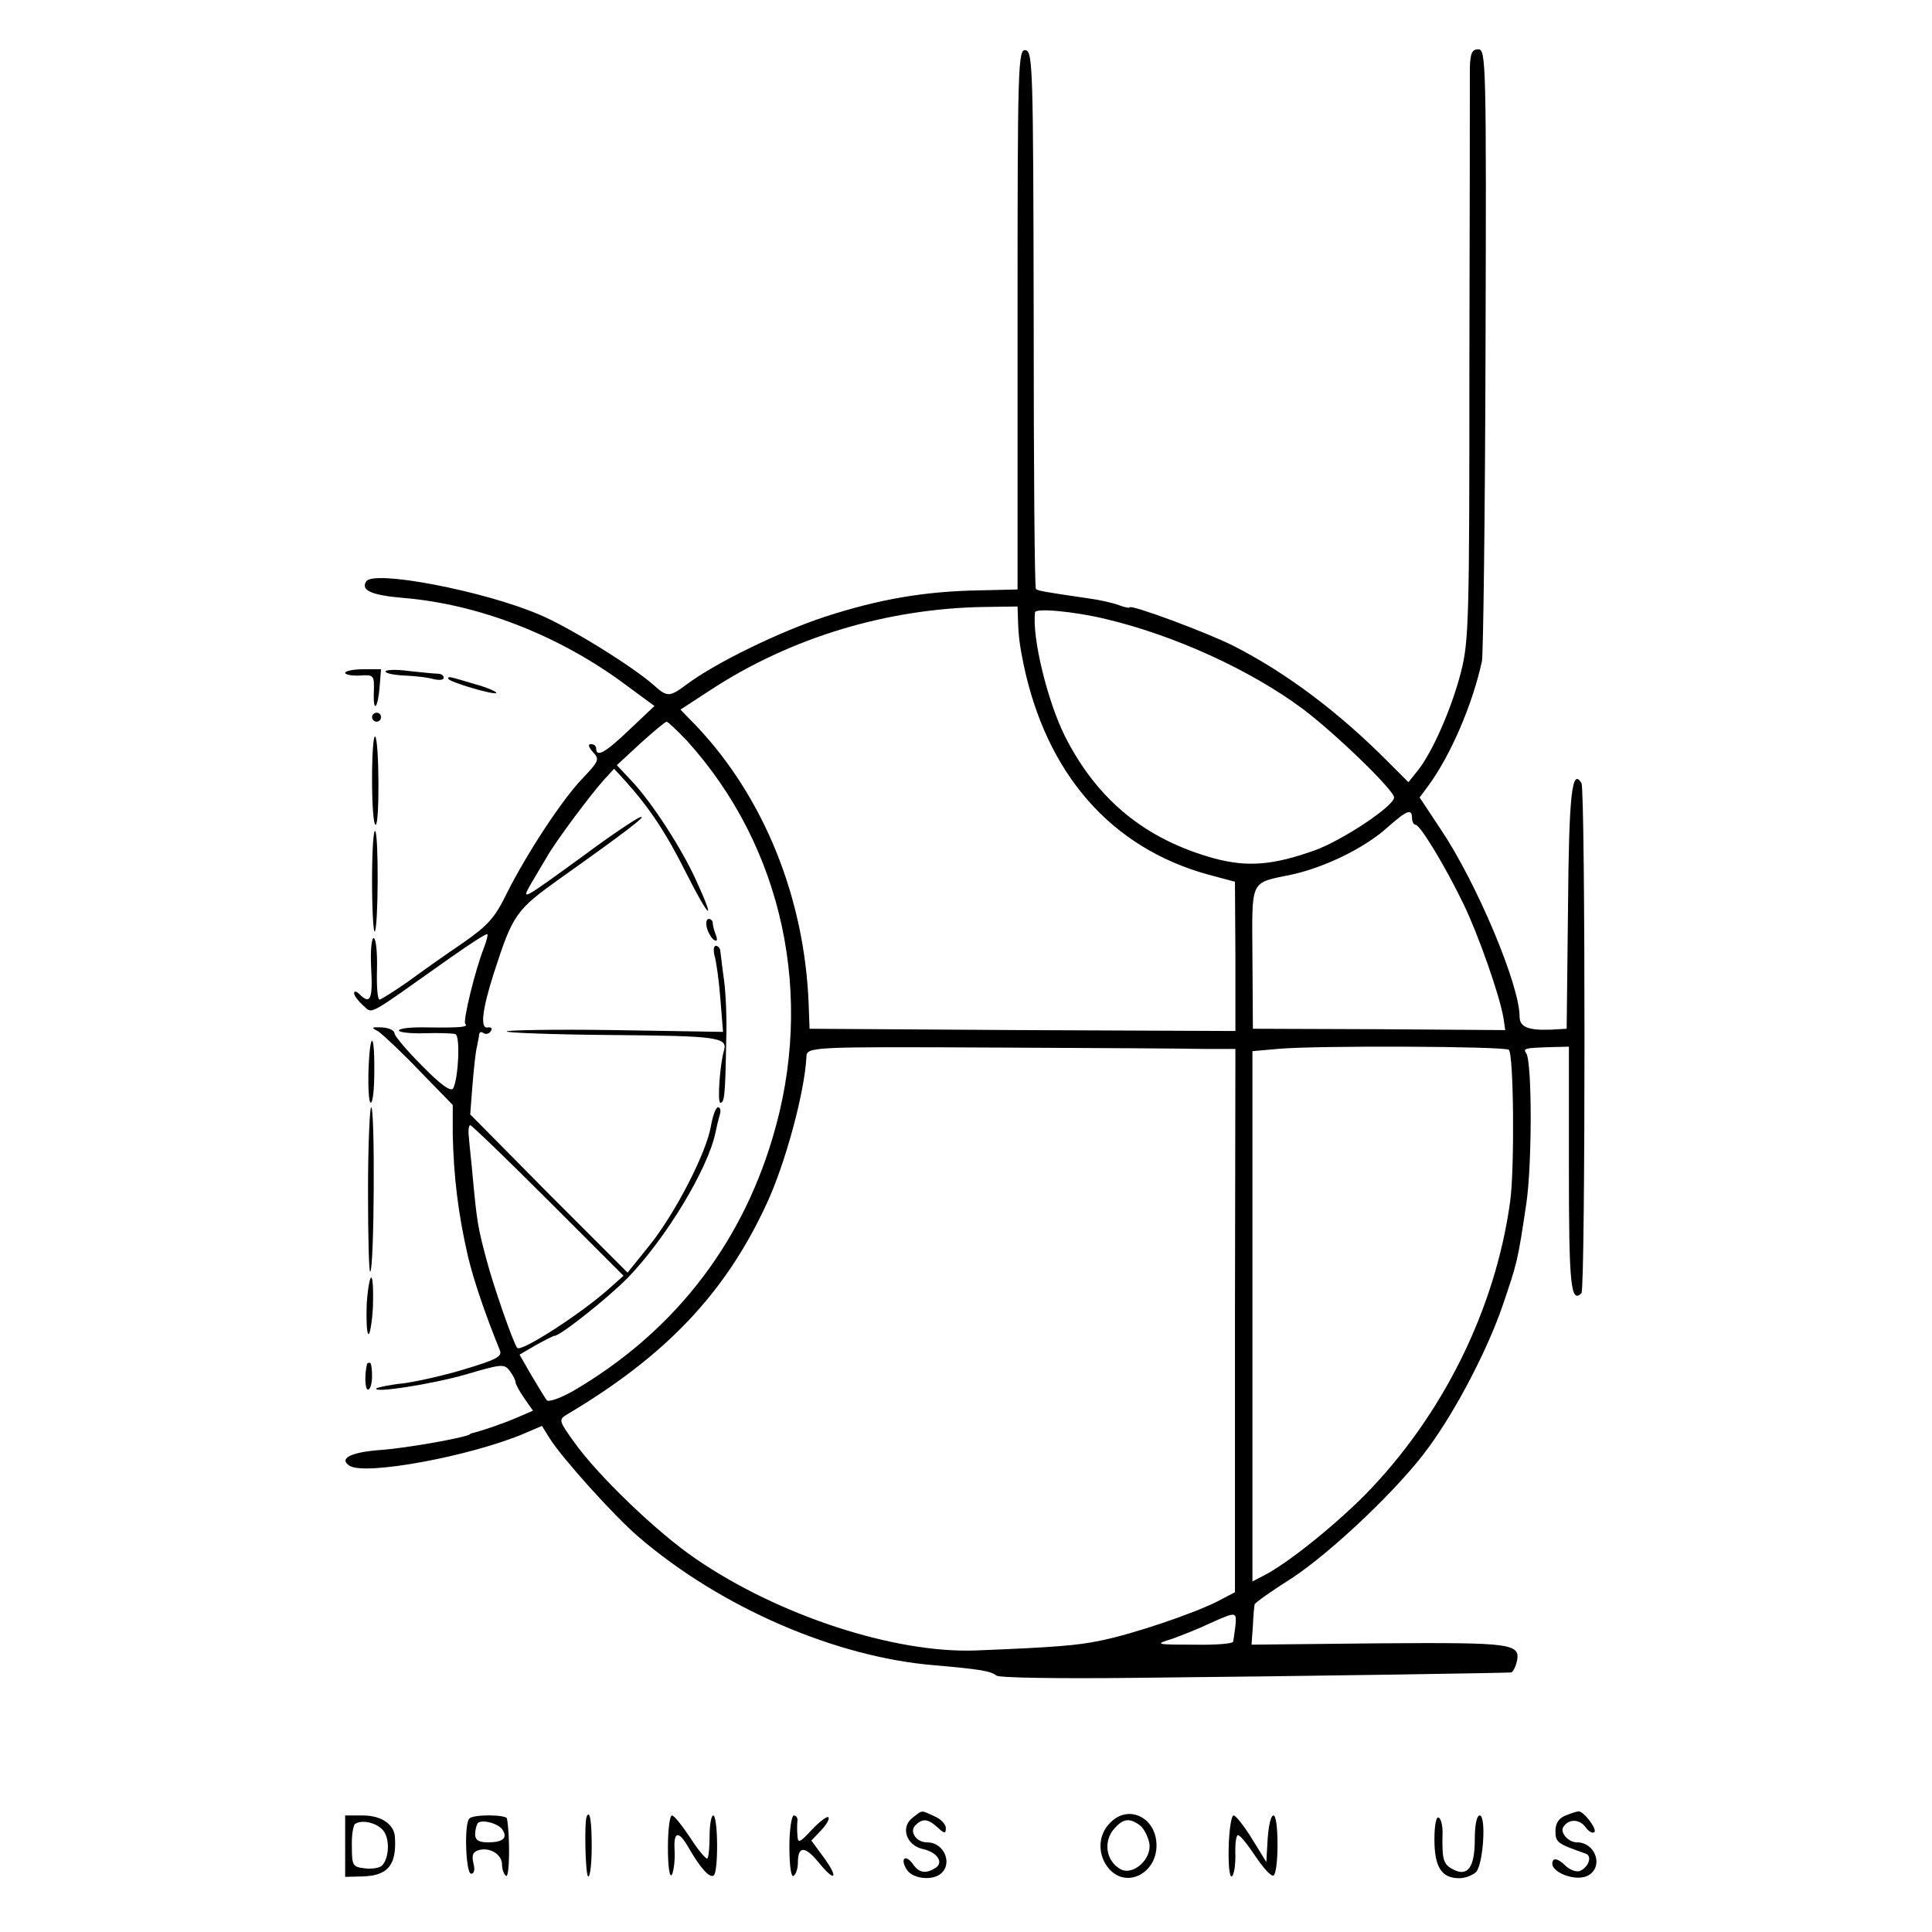 <?xml version="1.0" standalone="no"?>
<!DOCTYPE svg PUBLIC "-//W3C//DTD SVG 20010904//EN"
 "http://www.w3.org/TR/2001/REC-SVG-20010904/DTD/svg10.dtd">
<svg version="1.0" xmlns="http://www.w3.org/2000/svg"
 width="431pt" height="431pt" viewBox="0 0 431 431"
 preserveAspectRatio="xMidYMid meet">
<g transform="translate(0,431) scale(0.1,-0.1)"
fill="#000000" stroke="none">
<path d="M2270 3598 l0 -603 -85 -2 c-123 -2 -225 -20 -345 -59 -103 -34 -244
-103 -307 -150 -39 -29 -44 -30 -74 -3 -47 42 -189 130 -256 158 -124 53 -370
100 -386 74 -13 -20 12 -31 84 -37 166 -14 342 -82 487 -188 l72 -53 -55 -52
c-53 -51 -75 -64 -75 -43 0 6 -5 10 -12 10 -7 0 -5 -7 5 -18 15 -16 13 -20
-23 -58 -47 -49 -124 -167 -169 -256 -27 -56 -43 -73 -99 -112 -37 -25 -92
-64 -122 -86 -30 -21 -59 -39 -63 -40 -5 0 -7 30 -6 67 1 37 -2 68 -7 70 -5 2
-8 -27 -6 -67 4 -69 -2 -82 -26 -58 -7 7 -12 8 -12 2 0 -5 9 -17 20 -27 23
-19 3 -29 194 106 44 31 81 55 83 53 2 -2 -2 -16 -8 -32 -19 -48 -47 -163 -41
-168 7 -7 -7 -9 -85 -8 -35 1 -63 -2 -63 -7 0 -4 26 -7 58 -6 31 1 62 0 68 -2
11 -4 7 -97 -5 -121 -5 -8 -27 7 -69 50 -34 34 -62 67 -62 73 0 6 -12 12 -27
13 -25 1 -26 0 -9 -9 10 -7 52 -46 92 -88 l74 -76 0 -65 c2 -94 12 -178 34
-273 13 -54 37 -125 71 -209 6 -14 -7 -21 -77 -42 -45 -14 -108 -28 -138 -32
-30 -3 -57 -9 -60 -11 -12 -12 124 9 200 31 78 23 85 24 97 8 7 -9 13 -21 13
-25 0 -5 9 -21 20 -37 l19 -27 -37 -16 c-33 -14 -72 -27 -94 -33 -5 -1 -9 -2
-10 -4 -10 -7 -142 -31 -203 -35 -63 -5 -90 -19 -65 -35 35 -22 267 21 387 71
l42 18 18 -29 c29 -45 143 -172 198 -219 183 -157 439 -268 660 -286 104 -9
125 -13 138 -23 7 -5 137 -7 312 -5 406 4 829 11 836 12 4 1 9 10 12 21 11 44
-4 46 -306 44 l-285 -3 3 42 c1 23 3 45 4 48 0 3 38 30 84 59 89 59 240 202
304 291 61 83 131 217 165 316 33 97 34 100 53 228 13 87 13 314 0 335 -7 11
-6 12 53 14 l42 1 0 -272 c0 -257 4 -302 28 -278 9 9 9 1124 0 1138 -21 35
-28 -24 -30 -278 l-3 -270 -35 -2 c-51 -2 -70 6 -70 29 0 71 -96 299 -176 418
l-47 71 20 27 c49 67 98 180 119 277 3 17 7 330 8 698 2 636 1 667 -16 667
-14 0 -18 -8 -19 -42 0 -24 0 -320 -1 -658 0 -573 -1 -620 -19 -690 -21 -82
-65 -181 -97 -220 l-20 -25 -45 45 c-111 112 -229 200 -345 259 -59 30 -232
94 -232 86 0 -2 -11 0 -24 5 -13 5 -44 12 -67 15 -96 14 -114 17 -118 21 -3 3
-5 273 -5 602 -1 560 -2 597 -18 600 -17 3 -18 -31 -18 -600z m1 -672 c1 -34
4 -57 12 -96 51 -246 195 -411 412 -471 l60 -16 1 -167 0 -166 -475 2 -475 3
-2 55 c-9 237 -100 462 -251 621 l-35 36 69 45 c178 116 393 181 611 184 l72
1 1 -31z m196 3 c152 -36 322 -113 440 -201 73 -55 203 -181 203 -197 0 -19
-114 -95 -177 -118 -93 -33 -149 -38 -224 -18 -153 42 -261 130 -333 272 -39
78 -74 220 -67 277 1 10 88 2 158 -15z m-935 -271 c215 -237 287 -571 191
-888 -73 -244 -226 -436 -446 -564 -27 -15 -52 -24 -57 -20 -4 5 -19 30 -34
55 l-27 47 36 21 c20 11 39 21 42 21 13 0 120 85 164 130 85 88 178 242 195
323 2 10 6 27 9 38 4 10 2 19 -3 19 -5 0 -12 -19 -16 -42 -10 -59 -78 -192
-136 -265 l-50 -62 -176 176 -175 177 5 65 c3 37 7 75 10 86 2 11 5 24 5 28 1
5 5 6 10 2 5 -3 13 -1 16 5 4 6 1 9 -7 8 -17 -4 -13 38 14 122 42 130 49 140
147 210 141 100 198 143 179 137 -9 -3 -66 -41 -125 -85 -142 -103 -141 -103
-117 -61 11 19 27 45 35 59 18 32 97 138 126 170 l23 25 23 -25 c56 -62 93
-118 138 -208 52 -103 67 -114 22 -16 -32 71 -100 176 -145 223 l-32 34 53 49
c29 26 55 48 58 48 3 0 23 -19 45 -42z m1618 -173 c0 -8 4 -15 8 -15 10 0 66
-92 107 -177 33 -68 81 -205 89 -254 l4 -27 -281 2 -282 1 -1 158 c-1 179 -7
166 88 186 73 16 162 59 213 105 44 39 55 43 55 21z m-465 -515 l71 0 -1 -606
0 -606 -40 -21 c-54 -27 -186 -72 -260 -87 -52 -11 -105 -15 -280 -22 -181 -6
-438 78 -622 204 -87 59 -220 187 -273 262 -33 46 -34 49 -16 60 221 131 354
271 446 470 42 90 85 249 89 328 1 23 5 23 436 21 209 -1 412 -2 450 -3z m681
-2 c11 -11 13 -265 3 -338 -33 -241 -151 -479 -325 -656 -70 -70 -172 -152
-225 -179 l-25 -13 0 591 0 592 56 5 c84 8 508 6 516 -2z m-2143 -336 l168
-168 -28 -25 c-61 -56 -200 -146 -209 -136 -8 8 -54 140 -69 198 -19 71 -21
84 -30 179 -3 36 -8 77 -9 93 -2 15 0 27 3 27 3 0 82 -76 174 -168z m1533
-949 c-2 -16 -4 -31 -5 -35 0 -5 -40 -8 -88 -7 -87 0 -87 1 -48 13 22 8 60 23
85 35 58 26 59 26 56 -6z"/>
<path d="M1577 2240 c3 -11 10 -23 16 -27 7 -4 8 0 4 11 -4 10 -7 22 -7 27 0
5 -4 9 -9 9 -5 0 -7 -9 -4 -20z"/>
<path d="M1594 2178 c4 -13 10 -56 13 -96 l6 -74 -242 4 c-132 2 -241 0 -241
-3 0 -3 107 -7 237 -8 234 -2 257 -5 248 -35 -9 -30 -15 -116 -8 -116 9 0 11
15 13 135 2 50 -1 113 -5 140 -4 28 -7 56 -8 63 0 6 -5 12 -10 12 -5 0 -6 -10
-3 -22z"/>
<path d="M770 2809 c0 -4 15 -7 33 -6 31 2 32 1 31 -36 -2 -49 9 -39 13 12 l3
38 -40 0 c-22 0 -40 -4 -40 -8z"/>
<path d="M860 2812 c0 -4 19 -8 42 -9 23 -1 52 -4 65 -8 13 -3 23 -2 23 3 0 5
-6 9 -12 9 -7 0 -37 3 -65 6 -29 4 -53 3 -53 -1z"/>
<path d="M1000 2796 c0 -7 102 -37 107 -32 3 2 -19 12 -48 20 -58 17 -59 18
-59 12z"/>
<path d="M830 2710 c0 -5 5 -10 10 -10 6 0 10 5 10 10 0 6 -4 10 -10 10 -5 0
-10 -4 -10 -10z"/>
<path d="M830 2572 c0 -56 3 -102 8 -102 9 0 8 187 -1 197 -4 3 -7 -39 -7 -95z"/>
<path d="M830 2345 c0 -65 3 -116 6 -113 8 8 9 216 1 224 -4 4 -7 -46 -7 -111z"/>
<path d="M822 1920 c-1 -38 1 -70 5 -70 5 0 8 32 8 70 1 91 -10 91 -13 0z"/>
<path d="M821 1653 c0 -102 2 -183 5 -180 9 8 11 367 2 367 -3 0 -7 -84 -7
-187z"/>
<path d="M818 1399 c-1 -34 0 -63 4 -65 3 -2 8 25 10 61 1 36 0 65 -4 65 -3 0
-8 -27 -10 -61z"/>
<path d="M819 1268 c-6 -24 -5 -58 2 -58 5 0 9 14 9 30 0 17 -2 30 -5 30 -3 0
-5 -1 -6 -2z"/>
<path d="M2036 255 c-28 -21 -14 -62 23 -70 32 -7 47 -30 28 -42 -22 -14 -37
-11 -50 8 -17 24 -30 13 -14 -12 12 -19 52 -25 73 -11 31 21 12 72 -28 72 -24
0 -40 24 -26 38 16 16 28 15 50 -5 15 -14 18 -14 18 -1 0 8 -11 20 -25 26 -31
14 -26 15 -49 -3z"/>
<path d="M2477 244 c-29 -28 -29 -74 -2 -104 39 -43 105 -9 105 53 0 62 -62
93 -103 51z m66 -6 c9 -7 18 -25 21 -40 6 -35 -36 -73 -64 -58 -33 18 -40 63
-13 92 19 21 33 23 56 6z"/>
<path d="M3493 260 c-16 -6 -23 -18 -23 -35 0 -25 4 -28 67 -50 16 -5 7 -31
-13 -39 -8 -3 -23 3 -34 14 -11 11 -22 15 -25 10 -15 -24 53 -52 81 -32 31 21
12 72 -28 72 -20 0 -39 23 -30 35 12 18 36 17 49 -1 7 -10 16 -15 20 -11 6 7
-25 48 -36 46 -3 0 -16 -4 -28 -9z"/>
<path d="M770 192 l0 -69 40 1 c56 2 75 26 71 88 -2 29 -31 48 -72 48 l-39 0
0 -68z m86 33 c14 -19 12 -61 -4 -77 -5 -5 -22 -8 -38 -6 -27 3 -29 6 -29 48
-1 25 3 48 7 51 16 11 51 2 64 -16z"/>
<path d="M1047 253 c-12 -11 -8 -123 4 -123 7 0 9 9 5 24 -4 18 -1 25 13 29
25 6 51 -10 51 -33 0 -10 4 -21 9 -25 8 -4 9 88 2 128 -1 9 -75 10 -84 0z m74
-25 c12 -18 1 -28 -32 -28 -21 0 -29 5 -29 18 0 10 3 21 6 25 9 9 47 -1 55
-15z"/>
<path d="M1309 258 c-6 -13 -3 -131 3 -134 4 -3 8 27 8 65 0 58 -4 84 -11 69z"/>
<path d="M1490 188 c0 -44 4 -68 9 -60 4 8 7 32 6 53 -3 45 9 47 33 4 25 -43
45 -65 54 -59 11 7 10 134 -1 134 -4 0 -8 -20 -8 -45 0 -25 -2 -48 -5 -51 -3
-2 -20 18 -38 46 -18 27 -36 50 -41 50 -5 0 -9 -33 -9 -72z"/>
<path d="M1761 190 c0 -42 4 -68 9 -65 6 4 10 17 10 30 0 38 16 38 49 -3 36
-44 42 -30 6 18 l-25 34 22 23 c12 13 19 25 16 29 -3 3 -20 -10 -37 -28 -27
-29 -31 -31 -32 -13 -1 11 -1 26 0 33 1 6 -3 12 -8 12 -5 0 -10 -31 -10 -70z"/>
<path d="M2741 189 c-1 -40 2 -68 7 -65 5 3 8 24 8 46 -1 23 1 43 5 46 4 2 21
-19 39 -46 18 -27 36 -47 41 -44 12 7 12 134 0 134 -6 0 -11 -23 -13 -52 l-3
-52 -32 52 c-18 29 -36 52 -41 52 -5 0 -10 -32 -11 -71z"/>
<path d="M3200 206 c0 -61 16 -86 55 -86 13 0 30 6 38 14 16 17 23 126 8 126
-7 0 -11 -23 -11 -54 0 -62 -16 -84 -49 -66 -21 11 -24 21 -23 77 1 18 -3 35
-8 38 -6 4 -10 -16 -10 -49z"/>
</g>
</svg>
